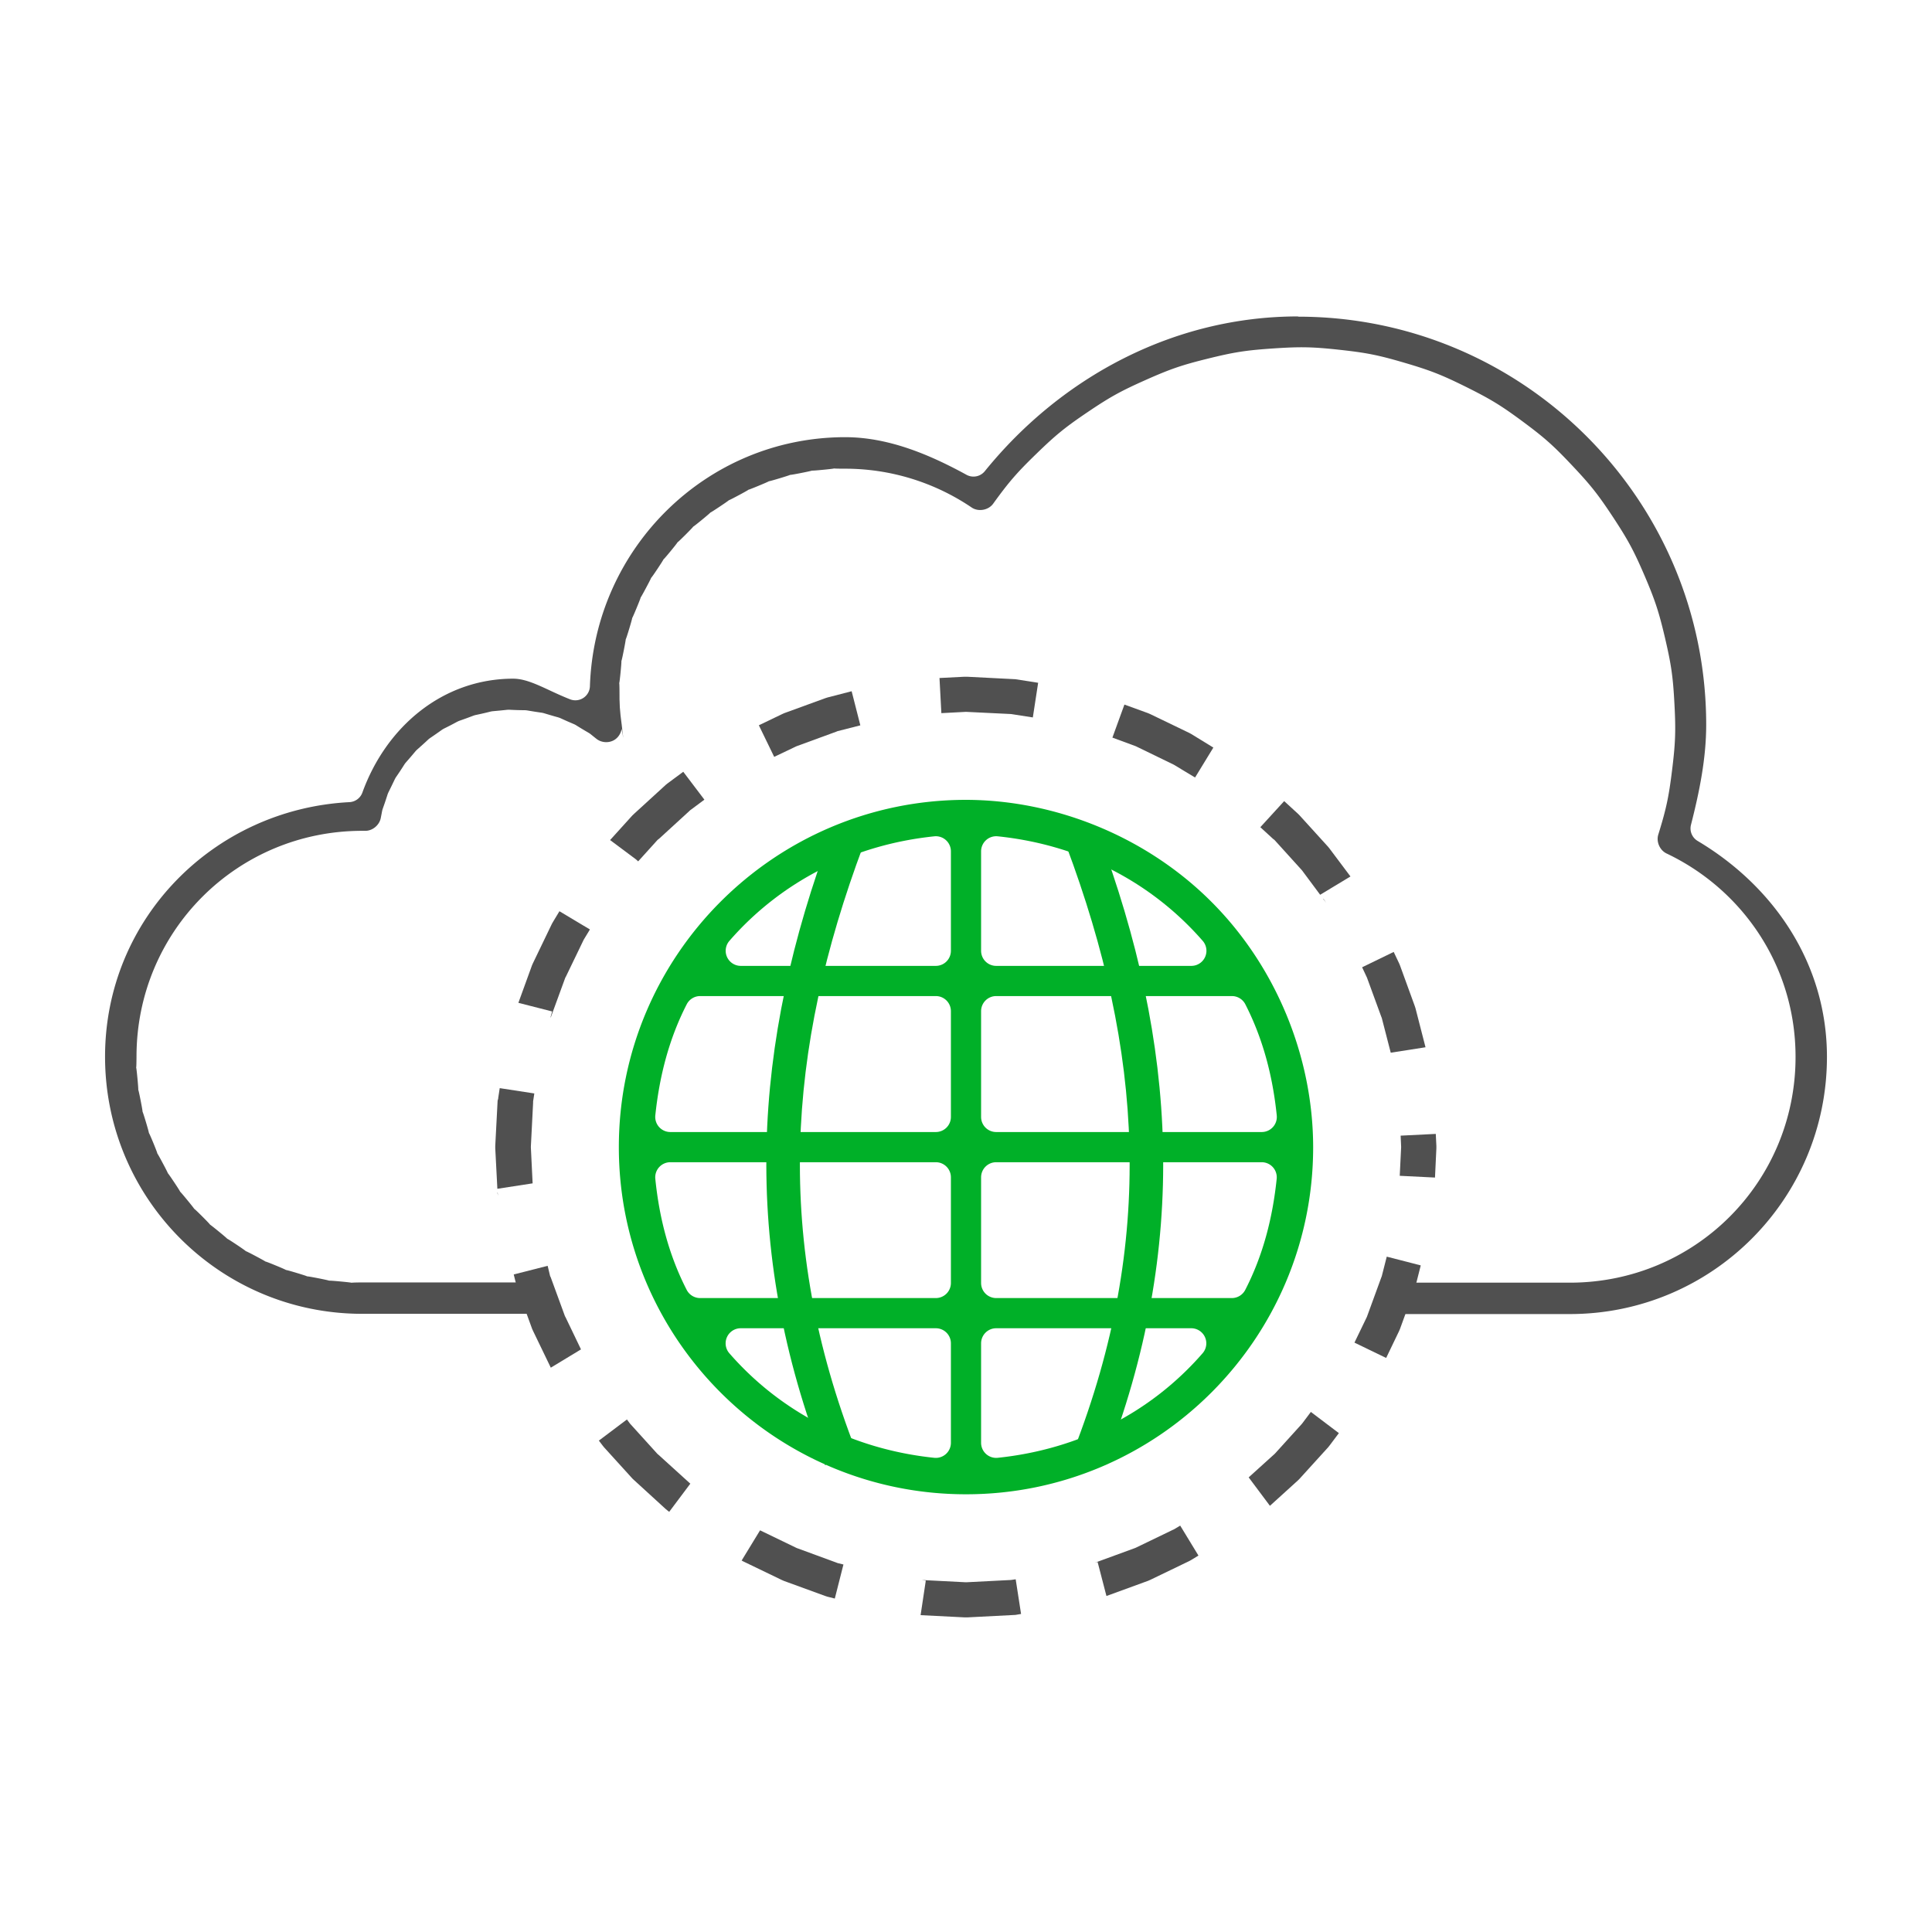 <?xml version="1.0" encoding="UTF-8" standalone="no"?>
<svg
   width="32"
   height="32"
   id="cloud"
   version="1.1"
   sodipodi:docname="cloud.svg"
   inkscape:version="1.3.2 (091e20e, 2023-11-25, custom)"
   xmlns:inkscape="http://www.inkscape.org/namespaces/inkscape"
   xmlns:sodipodi="http://sodipodi.sourceforge.net/DTD/sodipodi-0.dtd"
   xmlns="http://www.w3.org/2000/svg"
   xmlns:svg="http://www.w3.org/2000/svg">
  <defs
     id="defs4" />
  <sodipodi:namedview
     id="namedview4"
     pagecolor="#505050"
     bordercolor="#ffffff"
     borderopacity="1"
     inkscape:showpageshadow="0"
     inkscape:pageopacity="0"
     inkscape:pagecheckerboard="1"
     inkscape:deskcolor="#505050"
     inkscape:zoom="36.65625"
     inkscape:cx="16"
     inkscape:cy="18.182438"
     inkscape:window-width="2560"
     inkscape:window-height="1369"
     inkscape:window-x="-8"
     inkscape:window-y="-8"
     inkscape:window-maximized="1"
     inkscape:current-layer="g4" />
  <g
     color="#000"
     font-family="sans-serif"
     font-weight="400"
     id="g4">
    <path
       id="path1"
       style="line-height:normal;text-indent:0;text-align:start;text-decoration-line:none;text-decoration-style:solid;text-decoration-color:#000000;text-transform:none;isolation:auto;mix-blend-mode:normal;fill:#505050;fill-opacity:1"
       sodipodi:type="inkscape:offset"
       inkscape:radius="0"
       inkscape:original="M -988.5 51.597656 C -990.53644 51.597656 -992.40916 52.581593 -993.68945 54.162109 A 0.24105866 0.24105866 0 0 1 -993.99219 54.220703 C -994.63612 53.867516 -995.30422 53.598575 -996 53.597656 C -998.29923 53.598603 -1000.1537 55.439006 -1000.2285 57.722656 A 0.24105866 0.24105866 0 0 1 -1000.5566 57.939453 C -1000.9373 57.790716 -1001.2212 57.598402 -1001.5 57.597656 C -1002.6664 57.59857 -1003.6043 58.392518 -1003.998 59.484375 A 0.24105866 0.24105866 0 0 1 -1004.2129 59.642578 C -1006.4637 59.760146 -1008.2598 61.579466 -1008.2598 63.857422 C -1008.2598 66.212057 -1006.3536 68.117188 -1004 68.117188 L -1001.1562 68.117188 C -1001.0207 68.117188 -1000.8965 67.993016 -1000.8965 67.857422 C -1000.8965 67.721828 -1001.0207 67.597656 -1001.1562 67.597656 L -1003.998 67.597656 L -1004 67.597656 C -1004.355 67.599785 -1004.0042 67.615846 -1004.3652 67.582031 C -1004.7282 67.548036 -1004.3726 67.598951 -1004.7305 67.529297 C -1005.0883 67.459643 -1004.7387 67.546039 -1005.0879 67.441406 C -1005.4371 67.336774 -1005.0964 67.456948 -1005.4336 67.318359 C -1005.7708 67.17977 -1005.4457 67.333302 -1005.7676 67.162109 C -1006.0894 66.990917 -1005.7786 67.176734 -1006.082 66.974609 C -1006.3854 66.772485 -1006.0969 66.986941 -1006.3789 66.755859 C -1006.6609 66.524777 -1006.3926 66.765596 -1006.6504 66.507812 C -1006.9082 66.250029 -1006.6674 66.518296 -1006.8984 66.236328 C -1007.1295 65.954361 -1006.9151 66.242851 -1007.1172 65.939453 C -1007.3193 65.636055 -1007.1335 65.946866 -1007.3047 65.625 C -1007.4759 65.303134 -1007.3223 65.628206 -1007.4609 65.291016 C -1007.5995 64.953825 -1007.4794 65.294535 -1007.584 64.945312 C -1007.6886 64.59609 -1007.6022 64.945735 -1007.6719 64.587891 C -1007.7415 64.230046 -1007.6906 64.585628 -1007.7246 64.222656 C -1007.7586 63.859684 -1007.7422 64.220024 -1007.7402 63.855469 C -1007.7392 61.781307 -1006.0754 60.117187 -1004 60.117188 L -1003.9492 60.117188 C -1003.8309 60.11724 -1003.7189 60.024151 -1003.6953 59.908203 C -1003.6574 59.719623 -1003.6841 59.82076 -1003.6211 59.634766 C -1003.5577 59.447534 -1003.6004 59.548746 -1003.5137 59.371094 C -1003.427 59.193441 -1003.4797 59.288237 -1003.3711 59.123047 C -1003.2625 58.957857 -1003.3299 59.04653 -1003.2012 58.896484 C -1003.0725 58.746439 -1003.1487 58.823872 -1003.002 58.691406 C -1002.8552 58.55894 -1002.9417 58.626408 -1002.7793 58.513672 C -1002.6169 58.400936 -1002.7105 58.458364 -1002.5352 58.367188 C -1002.3598 58.276011 -1002.459 58.320089 -1002.2734 58.251953 C -1002.0879 58.183817 -1002.1927 58.215865 -1002 58.171875 C -1001.8073 58.127885 -1001.9174 58.144131 -1001.7207 58.125 C -1001.524 58.105869 -1001.6331 58.111148 -1001.4355 58.117188 C -1001.238 58.123227 -1001.3476 58.111466 -1001.1523 58.142578 C -1000.9571 58.17369 -1001.0627 58.149399 -1000.873 58.205078 C -1000.6834 58.260757 -1000.7865 58.223392 -1000.6055 58.302734 C -1000.4244 58.382077 -1000.523 58.331875 -1000.3535 58.433594 C -1000.184 58.535312 -1000.2743 58.47326 -1000.1191 58.595703 C -1000.0385 58.658633 -999.91872 58.66635 -999.83008 58.615234 C -999.74143 58.564119 -999.68908 58.456828 -999.70312 58.355469 C -999.83455 57.411715 -999.59535 59.238793 -999.71094 58.292969 C -999.82653 57.347145 -999.61903 59.18005 -999.71875 58.232422 C -999.81847 57.284793 -999.64079 59.119089 -999.72461 58.169922 C -999.80843 57.220755 -999.66257 59.05786 -999.73047 58.107422 C -999.79837 57.156984 -999.68241 58.996365 -999.73438 58.044922 C -999.78634 57.093479 -999.70032 58.934602 -999.73633 57.982422 C -999.77234 57.030242 -999.71824 58.872572 -999.73828 57.919922 C -999.75833 56.967272 -999.73421 58.812227 -999.73828 57.859375 A 0.24105866 0.24105866 0 0 1 -999.73828 57.857422 L -999.73828 57.853516 C -999.73871 57.487253 -999.75624 57.850863 -999.7207 57.486328 C -999.68516 57.121793 -999.73913 57.484284 -999.66797 57.125 C -999.59681 56.765716 -999.68423 57.118137 -999.57812 56.767578 C -999.47202 56.417019 -999.59509 56.760321 -999.45508 56.421875 C -999.31507 56.083429 -999.4714 56.412905 -999.29883 56.089844 C -999.12626 55.766782 -999.31283 56.079945 -999.10938 55.775391 C -998.90592 55.470837 -999.12301 55.763571 -998.89062 55.480469 C -998.65824 55.197366 -998.90359 55.467899 -998.64453 55.208984 C -998.38547 54.95007 -998.65628 55.195115 -998.37305 54.962891 C -998.08981 54.730666 -998.38279 54.94743 -998.07812 54.744141 C -997.77346 54.540851 -998.08683 54.72903 -997.76367 54.556641 C -997.44051 54.384252 -997.77016 54.53826 -997.43164 54.398438 C -997.09312 54.258615 -997.43656 54.381295 -997.08594 54.275391 C -996.73532 54.169486 -997.08784 54.258462 -996.72852 54.1875 C -996.36919 54.116538 -996.72979 54.1701 -996.36523 54.134766 C -996.00068 54.099431 -996.36626 54.116553 -996 54.117188 C -995.25189 54.117188 -994.52303 54.340867 -993.9043 54.759766 C -993.79446 54.834507 -993.62701 54.804684 -993.54883 54.697266 C -993.28632 54.33299 -993.15472 54.18233 -992.83203 53.869141 C -992.50891 53.555529 -992.35547 53.429923 -991.98242 53.177734 C -991.60938 52.925546 -991.43488 52.829457 -991.02344 52.646484 C -990.612 52.463512 -990.4254 52.399119 -989.98828 52.291016 C -989.55116 52.182912 -989.35359 52.152941 -988.9043 52.123047 C -988.455 52.093153 -988.25618 52.097245 -987.80859 52.146484 C -987.361 52.195723 -987.16643 52.234477 -986.73438 52.361328 C -986.30232 52.488179 -986.11801 52.561176 -985.71484 52.761719 C -985.31168 52.962262 -985.14112 53.065946 -984.7793 53.333984 C -984.41747 53.602023 -984.27024 53.733294 -983.96094 54.060547 C -983.65164 54.3878 -983.52847 54.543567 -983.28125 54.919922 C -983.03403 55.296277 -982.93922 55.470937 -982.76172 55.884766 C -982.58422 56.298595 -982.52222 56.489218 -982.41992 56.927734 C -982.31762 57.366251 -982.28956 57.562064 -982.26562 58.011719 C -982.24169 58.461373 -982.24952 58.660523 -982.30469 59.107422 C -982.35985 59.554321 -982.40064 59.747399 -982.5332 60.177734 C -982.56909 60.295273 -982.50749 60.435551 -982.39648 60.488281 C -981.13358 61.088239 -980.25977 62.359917 -980.25977 63.857422 C -980.25977 65.933444 -981.92398 67.597656 -984 67.597656 L -986.74414 67.597656 C -986.87973 67.597656 -987.00391 67.721828 -987.00391 67.857422 C -987.00391 67.993016 -986.87973 68.117188 -986.74414 68.117188 L -984 68.117188 C -981.6453 68.117188 -979.74023 66.212122 -979.74023 63.857422 C -979.74023 62.306731 -980.62848 61.027532 -981.88086 60.28125 A 0.24105866 0.24105866 0 0 1 -981.99219 60.013672 C -981.85032 59.459025 -981.74023 58.909052 -981.74023 58.357422 C -981.74023 54.628142 -984.77072 51.597656 -988.5 51.597656 z "
       d="m -988.5,51.598 c -2.036,0 -3.909,0.984 -5.189,2.564 a 0.241,0.241 0 0 1 -0.303,0.059 c -0.644,-0.353 -1.312,-0.622 -2.008,-0.623 -2.299,9.47e-4 -4.154,1.841 -4.229,4.125 a 0.241,0.241 0 0 1 -0.328,0.217 c -0.381,-0.149 -0.665,-0.341 -0.943,-0.342 -1.166,9.14e-4 -2.104,0.795 -2.498,1.887 a 0.241,0.241 0 0 1 -0.215,0.158 c -2.251,0.118 -4.047,1.937 -4.047,4.215 0,2.355 1.906,4.26 4.26,4.26 h 2.844 c 0.136,0 0.26,-0.124 0.26,-0.26 0,-0.136 -0.124,-0.26 -0.26,-0.26 h -2.842 -0 c -0.355,0.002 -0,0.018 -0.365,-0.016 -0.363,-0.034 -0.01,0.017 -0.365,-0.053 -0.358,-0.07 -0.01,0.017 -0.357,-0.088 -0.349,-0.105 -0.01,0.016 -0.346,-0.123 -0.337,-0.139 -0.012,0.015 -0.334,-0.156 -0.322,-0.171 -0.011,0.015 -0.314,-0.188 -0.303,-0.202 -0.015,0.012 -0.297,-0.219 -0.282,-0.231 -0.014,0.01 -0.272,-0.248 -0.258,-0.258 -0.017,0.01 -0.248,-0.271 -0.231,-0.282 -0.017,0.006 -0.219,-0.297 -0.202,-0.303 -0.016,0.007 -0.188,-0.314 -0.171,-0.322 -0.018,0.003 -0.156,-0.334 -0.139,-0.337 -0.019,0.004 -0.123,-0.346 -0.105,-0.349 -0.018,4.23e-4 -0.088,-0.357 -0.07,-0.358 -0.019,-0.002 -0.053,-0.365 -0.034,-0.363 -0.018,-0.003 -0.016,-0.367 10e-4,-2.074 1.665,-3.738 3.74,-3.738 h 0.051 c 0.118,5.2e-5 0.23,-0.093 0.254,-0.209 0.038,-0.189 0.011,-0.087 0.074,-0.273 0.063,-0.187 0.021,-0.086 0.107,-0.264 0.087,-0.178 0.034,-0.083 0.143,-0.248 0.109,-0.165 0.041,-0.077 0.17,-0.227 0.129,-0.15 0.053,-0.073 0.199,-0.205 0.147,-0.132 0.06,-0.065 0.223,-0.178 0.162,-0.113 0.069,-0.055 0.244,-0.146 0.175,-0.091 0.076,-0.047 0.262,-0.115 0.185,-0.068 0.081,-0.036 0.273,-0.08 0.193,-0.044 0.083,-0.028 0.279,-0.047 0.197,-0.019 0.088,-0.014 0.285,-0.008 0.198,0.006 0.088,-0.006 0.283,0.025 0.195,0.031 0.09,0.007 0.279,0.062 0.19,0.056 0.087,0.018 0.268,0.098 0.181,0.079 0.082,0.029 0.252,0.131 0.17,0.102 0.079,0.04 0.234,0.162 0.081,0.063 0.2,0.071 0.289,0.02 0.089,-0.051 0.141,-0.158 0.127,-0.26 -0.131,-0.944 0.108,0.883 -0.008,-0.062 -0.116,-0.946 0.092,0.887 -0.008,-0.061 -0.1,-0.948 0.078,0.887 -0.006,-0.062 -0.084,-0.949 0.062,0.888 -0.006,-0.062 -0.068,-0.95 0.048,0.889 -0.004,-0.062 -0.052,-0.951 0.034,0.89 -0.002,-0.062 -0.036,-0.952 0.018,0.89 -0.002,-0.062 -0.02,-0.953 0.004,0.892 0,-0.061 a 0.241,0.241 0 0 1 0,-0.002 v -0.004 c -4.3e-4,-0.366 -0.018,-0.003 0.018,-0.367 0.035,-0.365 -0.018,-0.002 0.053,-0.361 0.071,-0.359 -0.016,-0.007 0.09,-0.357 0.106,-0.351 -0.017,-0.007 0.123,-0.346 0.14,-0.338 -0.016,-0.009 0.156,-0.332 0.173,-0.323 -0.014,-0.01 0.189,-0.314 0.203,-0.305 -0.014,-0.012 0.219,-0.295 0.232,-0.283 -0.013,-0.013 0.246,-0.271 0.259,-0.259 -0.012,-0.014 0.271,-0.246 0.283,-0.232 -0.01,-0.015 0.295,-0.219 0.305,-0.203 -0.009,-0.015 0.314,-0.188 0.323,-0.172 -0.006,-0.018 0.332,-0.158 0.339,-0.14 -0.005,-0.017 0.346,-0.123 0.351,-0.106 -0.002,-0.017 0.357,-0.088 0.359,-0.071 -0.001,-0.017 0.363,-0.053 0.365,-0.035 -0.001,-0.018 0.365,-0.018 0.748,0 1.477,0.224 2.096,0.643 0.11,0.075 0.277,0.045 0.355,-0.062 0.263,-0.364 0.394,-0.515 0.717,-0.828 0.323,-0.314 0.477,-0.439 0.85,-0.691 0.373,-0.252 0.548,-0.348 0.959,-0.531 0.411,-0.183 0.598,-0.247 1.035,-0.355 0.437,-0.108 0.635,-0.138 1.084,-0.168 0.449,-0.03 0.648,-0.026 1.096,0.023 0.448,0.049 0.642,0.088 1.074,0.215 0.432,0.127 0.616,0.2 1.02,0.4 0.403,0.201 0.574,0.304 0.936,0.572 0.362,0.268 0.509,0.399 0.818,0.727 0.309,0.327 0.432,0.483 0.68,0.859 0.247,0.376 0.342,0.551 0.52,0.965 0.177,0.414 0.239,0.604 0.342,1.043 0.102,0.439 0.13,0.634 0.154,1.084 0.024,0.45 0.016,0.649 -0.039,1.096 -0.055,0.447 -0.096,0.64 -0.229,1.07 -0.036,0.118 0.026,0.258 0.137,0.311 1.263,0.6 2.137,1.872 2.137,3.369 0,2.076 -1.664,3.74 -3.74,3.74 h -2.744 c -0.136,0 -0.26,0.124 -0.26,0.26 0,0.136 0.124,0.26 0.26,0.26 H -984 c 2.355,0 4.26,-1.905 4.26,-4.26 0,-1.551 -0.888,-2.83 -2.141,-3.576 a 0.241,0.241 0 0 1 -0.111,-0.268 c 0.142,-0.555 0.252,-1.105 0.252,-1.656 0,-3.729 -3.03,-6.76 -6.76,-6.76 z"
       transform="translate(1010,-46.357)" />
    <path
       id="path2"
       style="line-height:normal;text-indent:0;text-align:start;text-decoration-line:none;text-decoration-style:solid;text-decoration-color:#000000;text-transform:none;isolation:auto;mix-blend-mode:normal;fill:#505050;fill-opacity:1"
       sodipodi:type="inkscape:offset"
       inkscape:radius="-0.20887458"
       inkscape:original="M -994.02539 57.357422 L -994.6582 57.388672 L -994.60742 58.388672 L -994 58.357422 L -993.27734 58.392578 L -992.7168 58.480469 L -992.56641 57.490234 L -993.1582 57.400391 L -993.20703 57.396484 L -993.97461 57.357422 L -994.02539 57.357422 z M -995.74414 57.552734 L -996.35547 57.708984 L -996.40234 57.724609 L -997.0918 57.976562 L -997.13672 57.996094 L -997.70898 58.271484 L -997.27539 59.171875 L -996.73047 58.910156 L -996.07422 58.669922 L -995.49609 58.521484 L -995.74414 57.552734 z M -991.5 57.759766 L -991.84375 58.699219 L -991.27148 58.908203 L -990.66406 59.203125 L -990.13672 59.521484 L -989.61719 58.667969 L -990.16602 58.333984 L -990.20703 58.310547 L -990.86328 57.996094 L -990.9082 57.976562 L -991.5 57.759766 z M -998.64062 58.847656 L -999.07031 59.167969 L -999.10742 59.199219 L -999.63867 59.683594 L -999.67383 59.716797 L -1000.1582 60.25 L -1000.1875 60.287109 L -1000.2031 60.306641 L -999.5957 60.759766 L -999.41797 60.921875 L -999.40234 60.904297 L -998.9668 60.423828 L -998.95898 60.417969 L -998.44336 59.947266 L -998.43359 59.939453 L -998.04297 59.648438 L -998.64062 58.847656 z M -988.74414 59.332031 L -989.41992 60.072266 L -989.04102 60.417969 L -989.0332 60.423828 L -988.60156 60.900391 L -988.19727 61.443359 L -988.18945 61.455078 L -988.1875 61.455078 L -988.18164 61.462891 L -988.09375 61.396484 L -987.33203 60.935547 L -987.35352 60.904297 L -987.38086 60.863281 L -987.8125 60.287109 L -987.8418 60.25 L -988.32617 59.716797 L -988.35938 59.683594 L -988.74414 59.332031 z M -1000.8047 61.164062 L -1001.0215 61.521484 L -1001.0449 61.564453 L -1001.3613 62.220703 L -1001.3809 62.265625 L -1001.6328 62.955078 L -1001.6465 63.001953 L -1001.6758 63.117188 L -1000.709 63.365234 L -1000.6836 63.273438 L -1000.4473 62.626953 L -1000.1543 62.019531 L -999.94922 61.681641 L -1000.8047 61.164062 z M -986.81836 61.845703 L -987.71875 62.28125 L -987.55273 62.626953 L -987.31641 63.271484 L -987.14258 63.945312 L -987.13086 64.029297 L -986.14062 63.876953 L -986.1582 63.769531 L -986.16797 63.720703 L -986.35352 63.001953 L -986.36719 62.955078 L -986.61914 62.265625 L -986.63867 62.220703 L -986.81836 61.845703 z M -1001.8984 64.142578 L -1001.9551 64.513672 L -1001.9648 64.564453 L -1002.0059 65.332031 L -1002.0059 65.380859 L -1001.9648 66.148438 L -1001.9551 66.199219 L -1001.9414 66.285156 L -1000.9531 66.134766 L -1000.9629 66.078125 L -1000.998 65.355469 L -1000.9609 64.630859 L -1000.9102 64.292969 L -1001.8984 64.142578 z M -986.02148 64.919922 L -987.01953 64.970703 L -987.00195 65.355469 L -987.03516 66.03125 L -986.03516 66.080078 L -986 65.380859 L -986 65.332031 L -986.02148 64.919922 z M -987.18164 66.916016 L -987.31641 67.443359 L -987.55078 68.083984 L -987.8457 68.691406 L -986.94336 69.126953 L -986.63867 68.492188 L -986.61914 68.447266 L -986.36719 67.757812 L -986.35352 67.710938 L -986.21289 67.166016 L -987.18164 66.916016 z M -1000.7793 67.068359 L -1001.748 67.316406 L -1001.6465 67.710938 L -1001.6328 67.757812 L -1001.3809 68.447266 L -1001.3613 68.492188 L -1001.0449 69.148438 L -1001.0215 69.191406 L -1000.9531 69.302734 L -1000.0996 68.783203 L -1000.1562 68.693359 L -1000.4473 68.085938 L -1000.6836 67.441406 L -1000.7793 67.068359 z M -988.33203 69.451172 L -988.60156 69.8125 L -989.0332 70.289062 L -989.04102 70.294922 L -989.55859 70.765625 L -989.56641 70.773438 L -989.60156 70.798828 L -989.00391 71.599609 L -988.92969 71.544922 L -988.89258 71.513672 L -988.35938 71.029297 L -988.32617 70.996094 L -987.8418 70.462891 L -987.8125 70.425781 L -987.53125 70.050781 L -988.33203 69.451172 z M -999.57422 69.576172 L -1000.375 70.175781 L -1000.1875 70.425781 L -1000.1582 70.462891 L -999.67383 70.996094 L -999.63867 71.029297 L -999.10742 71.513672 L -999.07031 71.544922 L -998.87305 71.691406 L -998.27344 70.890625 L -998.44336 70.763672 L -998.95898 70.294922 L -998.9668 70.289062 L -999.39844 69.8125 L -999.57422 69.576172 z M -990.38281 71.339844 L -990.66406 71.509766 L -991.27148 71.802734 L -991.92773 72.042969 L -992.07422 72.082031 L -991.82422 73.048828 L -991.64453 73.003906 L -991.59766 72.988281 L -990.9082 72.736328 L -990.86328 72.716797 L -990.20703 72.402344 L -990.16602 72.378906 L -989.86328 72.195312 L -990.38281 71.339844 z M -997.48438 71.421875 L -998.00391 72.275391 L -997.83398 72.378906 L -997.79102 72.402344 L -997.13672 72.716797 L -997.0918 72.736328 L -996.40234 72.988281 L -996.35547 73.003906 L -996.02344 73.087891 L -995.77539 72.119141 L -996.07422 72.042969 L -996.72852 71.802734 L -997.33789 71.509766 L -997.48438 71.421875 z M -993.00195 72.277344 L -993.27734 72.318359 L -994 72.355469 L -994.72266 72.318359 L -994.84375 72.300781 L -994.99414 73.289062 L -994.8418 73.3125 L -994.79102 73.316406 L -994.02539 73.355469 L -993.97461 73.355469 L -993.20703 73.316406 L -993.1582 73.3125 L -992.85156 73.265625 L -993.00195 72.277344 z "
       d="m -994.025,57.566 -0.414,0.021 0.031,0.582 0.398,-0.021 a 0.209,0.209 0 0 1 0.019,0 l 0.723,0.035 a 0.209,0.209 0 0 1 0.023,0.002 l 0.352,0.055 0.088,-0.574 -0.377,-0.059 -0.039,-0.002 -0.76,-0.039 h -0.035 z m -1.869,0.24 -0.402,0.104 -0.037,0.012 -0.68,0.248 -0.035,0.016 -0.383,0.184 0.254,0.523 0.357,-0.17 a 0.209,0.209 0 0 1 0.018,-0.008 l 0.656,-0.24 a 0.209,0.209 0 0 1 0.019,-0.008 l 0.377,-0.096 z m 4.518,0.221 -0.199,0.547 0.377,0.139 a 0.209,0.209 0 0 1 0.019,0.008 l 0.607,0.295 a 0.209,0.209 0 0 1 0.016,0.008 l 0.35,0.211 0.303,-0.496 -0.367,-0.225 -0.033,-0.018 -0.645,-0.311 -0.037,-0.016 z m -7.307,1.113 -0.258,0.191 -0.029,0.023 -0.525,0.48 -0.029,0.027 -0.371,0.41 0.426,0.318 a 0.209,0.209 0 0 1 0.016,0.014 l 0.023,0.021 0.311,-0.344 a 0.209,0.209 0 0 1 0.029,-0.027 v 0.002 l 0.508,-0.465 a 0.209,0.209 0 0 1 0.01,-0.01 l 0.01,-0.008 a 0.209,0.209 0 0 1 0.006,-0.004 l 0.223,-0.166 z m 9.953,0.486 -0.395,0.432 0.217,0.199 v -0.002 a 0.209,0.209 0 0 1 0.029,0.027 l 0.432,0.477 a 0.209,0.209 0 0 1 0.014,0.016 l 0.299,0.402 0.502,-0.303 -0.346,-0.461 -0.023,-0.029 -0.475,-0.523 -0.027,-0.027 z m 0.646,1.619 0.049,0.064 -0.043,-0.064 z m -12.65,0.205 -0.105,0.174 -0.02,0.035 -0.312,0.648 -0.016,0.035 -0.227,0.625 0.559,0.143 -0.029,0.105 a 0.209,0.209 0 0 1 0.01,-0.016 l 0.236,-0.646 a 0.209,0.209 0 0 1 0.01,-0.018 l 0.293,-0.607 a 0.209,0.209 0 0 1 0.01,-0.018 l 0.096,-0.158 z m 13.818,0.674 -0.523,0.254 0.074,0.158 a 0.209,0.209 0 0 1 0.008,0.018 l 0.236,0.645 a 0.209,0.209 0 0 1 0.008,0.02 l 0.148,0.574 0.576,-0.09 -0.166,-0.646 -0.012,-0.037 -0.246,-0.676 -0.016,-0.037 z m -14.807,2.256 -0.025,0.164 a 0.209,0.209 0 0 1 -0,0.008 l -0.01,0.037 -0.039,0.748 V 65.375 l 0.035,0.672 0.584,-0.09 -0.029,-0.592 a 0.209,0.209 0 0 1 0,-0.02 l 0.037,-0.725 a 0.209,0.209 0 0 1 0,-0.021 l 0.02,-0.131 z m 15.504,0.758 -0.582,0.029 0.008,0.178 a 0.209,0.209 0 0 1 0,0.02 l -0.023,0.467 0.584,0.029 0.023,-0.486 v -0.037 z m -15.541,0.961 0,0.023 0.01,0.037 z m 14.729,1.072 -0.082,0.322 a 0.209,0.209 0 0 1 -0.008,0.021 l -0.234,0.641 a 0.209,0.209 0 0 1 -0.008,0.02 l -0.203,0.42 0.525,0.254 0.213,-0.443 0.016,-0.037 0.246,-0.676 0.012,-0.037 0.086,-0.34 z m -13.898,0.152 -0.562,0.143 0.047,0.189 0.012,0.037 0.246,0.676 0.016,0.035 0.293,0.607 0.5,-0.303 -0.256,-0.533 a 0.209,0.209 0 0 1 -0.01,-0.018 l -0.236,-0.645 a 0.209,0.209 0 0 1 -0.01,-0.02 z m 12.641,2.42 -0.145,0.193 a 0.209,0.209 0 0 1 -0.014,0.016 l -0.432,0.477 a 0.209,0.209 0 0 1 -0.029,0.027 l -0.41,0.371 0.352,0.471 0.463,-0.42 0.027,-0.027 0.475,-0.523 0.023,-0.029 0.154,-0.205 z m -11.328,0.125 -0.465,0.35 0.061,0.08 0.023,0.029 0.473,0.521 0.029,0.027 0.525,0.48 0.029,0.023 0.025,0.02 0.35,-0.467 -0.002,-0.002 a 0.209,0.209 0 0 1 -0.016,-0.014 l -0.508,-0.461 a 0.209,0.209 0 0 1 -0.029,-0.027 l -0.432,-0.477 a 0.209,0.209 0 0 1 -0.014,-0.016 z m 9.164,1.758 -0.104,0.062 a 0.209,0.209 0 0 1 -0.018,0.008 l -0.607,0.293 a 0.209,0.209 0 0 1 -0.018,0.008 l -0.656,0.24 a 0.209,0.209 0 0 1 -0.018,0.006 l 0.053,-0.014 0.146,0.562 0.008,-0.002 0.68,-0.248 0.037,-0.016 0.645,-0.311 0.033,-0.018 0.121,-0.074 z m -6.959,0.078 -0.305,0.5 0.021,0.012 0.645,0.311 0.037,0.016 0.68,0.248 0.037,0.012 0.123,0.031 0.143,-0.564 -0.094,-0.023 a 0.209,0.209 0 0 1 -0.021,-0.008 l -0.654,-0.24 a 0.209,0.209 0 0 1 -0.018,-0.008 z m 4.234,0.811 -0.068,0.01 a 0.209,0.209 0 0 1 -0.021,0.002 l -0.723,0.037 a 0.209,0.209 0 0 1 -0.019,0 l -0.723,-0.037 0.065,0.01 -0.086,0.572 0.734,0.037 h 0.039 l 0.76,-0.039 0.039,-0.002 0.092,-0.016 z"
       transform="translate(1010,-46.357)" />
    <path
       id="path3"
       style="line-height:normal;text-indent:0;text-align:start;text-decoration-line:none;text-decoration-style:solid;text-decoration-color:#000000;text-transform:none;isolation:auto;mix-blend-mode:normal;fill:#00b028;fill-opacity:1"
       sodipodi:type="inkscape:offset"
       inkscape:radius="0"
       inkscape:original="M -996.22656 60.339844 C -997.54018 63.680901 -997.74858 66.875278 -996.33398 70.333984 L -995.82031 70.113281 C -997.17918 66.790323 -996.9748 63.792296 -995.70117 60.550781 L -996.22656 60.339844 z M -991.81445 60.339844 L -992.33984 60.550781 C -991.06622 63.792296 -990.86184 66.790324 -992.2207 70.113281 L -991.70703 70.333984 C -990.29239 66.87525 -990.49998 63.68085 -991.81445 60.339844 z "
       d="m -996.227,60.34 c -1.314,3.341 -1.522,6.535 -0.107,9.994 l 0.514,-0.221 c -1.359,-3.323 -1.154,-6.321 0.119,-9.562 z m 4.412,0 -0.525,0.211 c 1.274,3.242 1.478,6.24 0.119,9.562 l 0.514,0.221 c 1.415,-3.459 1.207,-6.653 -0.107,-9.994 z"
       transform="matrix(1,0,0,1.049,1010,-49.513)" />
    <path
       id="path4"
       style="line-height:normal;text-indent:0;text-align:start;text-decoration-line:none;text-decoration-style:solid;text-decoration-color:#000000;text-transform:none;isolation:auto;mix-blend-mode:normal;fill:#00b028;fill-opacity:1;stroke-width:1"
       sodipodi:type="inkscape:offset"
       inkscape:radius="-0.24997671"
       inkscape:original="M 16 12.998047 C 12.692002 12.998047 10 15.692 10 19 C 10 22.308 12.692002 25 16 25 C 19.307998 25 22 22.308 22 19 A 6.0100002 6.01 0 0 0 16 12.998047 z M 15.5 14.099609 L 15.5 15.748047 L 12.269531 15.748047 C 13.077533 14.820047 14.204996 14.233609 15.5 14.099609 z M 16.5 14.099609 C 17.795004 14.233609 18.923469 14.820047 19.730469 15.748047 L 16.5 15.748047 L 16.5 14.099609 z M 11.595703 16.748047 L 15.5 16.748047 L 15.5 18.5 L 11.101562 18.5 C 11.166574 17.872 11.320705 17.285047 11.595703 16.748047 z M 16.5 16.748047 L 20.404297 16.748047 C 20.679295 17.285047 20.834442 17.872 20.898438 18.5 L 16.5 18.5 L 16.5 16.748047 z M 11.101562 19.5 L 15.5 19.5 L 15.5 21.25 L 11.595703 21.25 C 11.320705 20.714 11.16556 20.129 11.101562 19.5 z M 16.5 19.5 L 20.898438 19.5 C 20.833427 20.129 20.679295 20.714 20.404297 21.25 L 16.5 21.25 L 16.5 19.5 z M 12.269531 22.25 L 15.5 22.25 L 15.5 23.898438 C 14.204996 23.763437 13.077533 23.179 12.269531 22.25 z M 16.5 22.25 L 19.730469 22.25 C 18.923469 23.179 17.795004 23.763436 16.5 23.898438 L 16.5 22.25 z "
       d="m 16,13.248 c -3.172,0 -5.75,2.58 -5.75,5.752 0,3.172 2.578,5.75 5.75,5.75 3.172,0 5.75,-2.578 5.75,-5.75 -0.002,-1.505 -0.621,-3 -1.686,-4.064 C 19,13.871 17.505,13.251 16,13.248 Z m -0.525,0.604 A 0.25,0.25 0 0 1 15.75,14.1 v 1.648 a 0.25,0.25 0 0 1 -0.25,0.25 h -3.23 a 0.25,0.25 0 0 1 -0.189,-0.414 c 0.849,-0.976 2.04,-1.592 3.395,-1.732 z m 1.051,0 c 1.354,0.14 2.546,0.757 3.395,1.732 a 0.25,0.25 0 0 1 -0.189,0.414 H 16.5 a 0.25,0.25 0 0 1 -0.25,-0.25 v -1.648 a 0.25,0.25 0 0 1 0.275,-0.248 z m -4.93,2.646 H 15.5 a 0.25,0.25 0 0 1 0.25,0.25 V 18.5 a 0.25,0.25 0 0 1 -0.25,0.25 h -4.398 a 0.25,0.25 0 0 1 -0.248,-0.275 c 0.068,-0.652 0.228,-1.271 0.52,-1.84 a 0.25,0.25 0 0 1 0.223,-0.137 z m 4.904,0 h 3.904 a 0.25,0.25 0 0 1 0.223,0.137 c 0.291,0.569 0.453,1.187 0.52,1.84 A 0.25,0.25 0 0 1 20.898,18.75 H 16.5 A 0.25,0.25 0 0 1 16.25,18.5 v -1.752 a 0.25,0.25 0 0 1 0.25,-0.25 z M 11.102,19.25 H 15.5 a 0.25,0.25 0 0 1 0.25,0.25 v 1.75 A 0.25,0.25 0 0 1 15.5,21.5 H 11.596 A 0.25,0.25 0 0 1 11.373,21.363 C 11.082,20.796 10.92,20.179 10.854,19.525 A 0.25,0.25 0 0 1 11.102,19.25 Z m 5.398,0 h 4.398 a 0.25,0.25 0 0 1 0.248,0.275 c -0.068,0.653 -0.228,1.27 -0.52,1.838 A 0.25,0.25 0 0 1 20.404,21.5 H 16.5 A 0.25,0.25 0 0 1 16.25,21.25 V 19.5 A 0.25,0.25 0 0 1 16.5,19.25 Z M 12.27,22 H 15.5 a 0.25,0.25 0 0 1 0.25,0.25 v 1.648 a 0.25,0.25 0 0 1 -0.275,0.248 c -1.354,-0.141 -2.545,-0.756 -3.395,-1.732 A 0.25,0.25 0 0 1 12.27,22 Z M 16.5,22 h 3.23 a 0.25,0.25 0 0 1 0.189,0.414 c -0.849,0.977 -2.04,1.591 -3.395,1.732 A 0.25,0.25 0 0 1 16.25,23.898 V 22.25 A 0.25,0.25 0 0 1 16.5,22 Z" />
  </g>
</svg>
